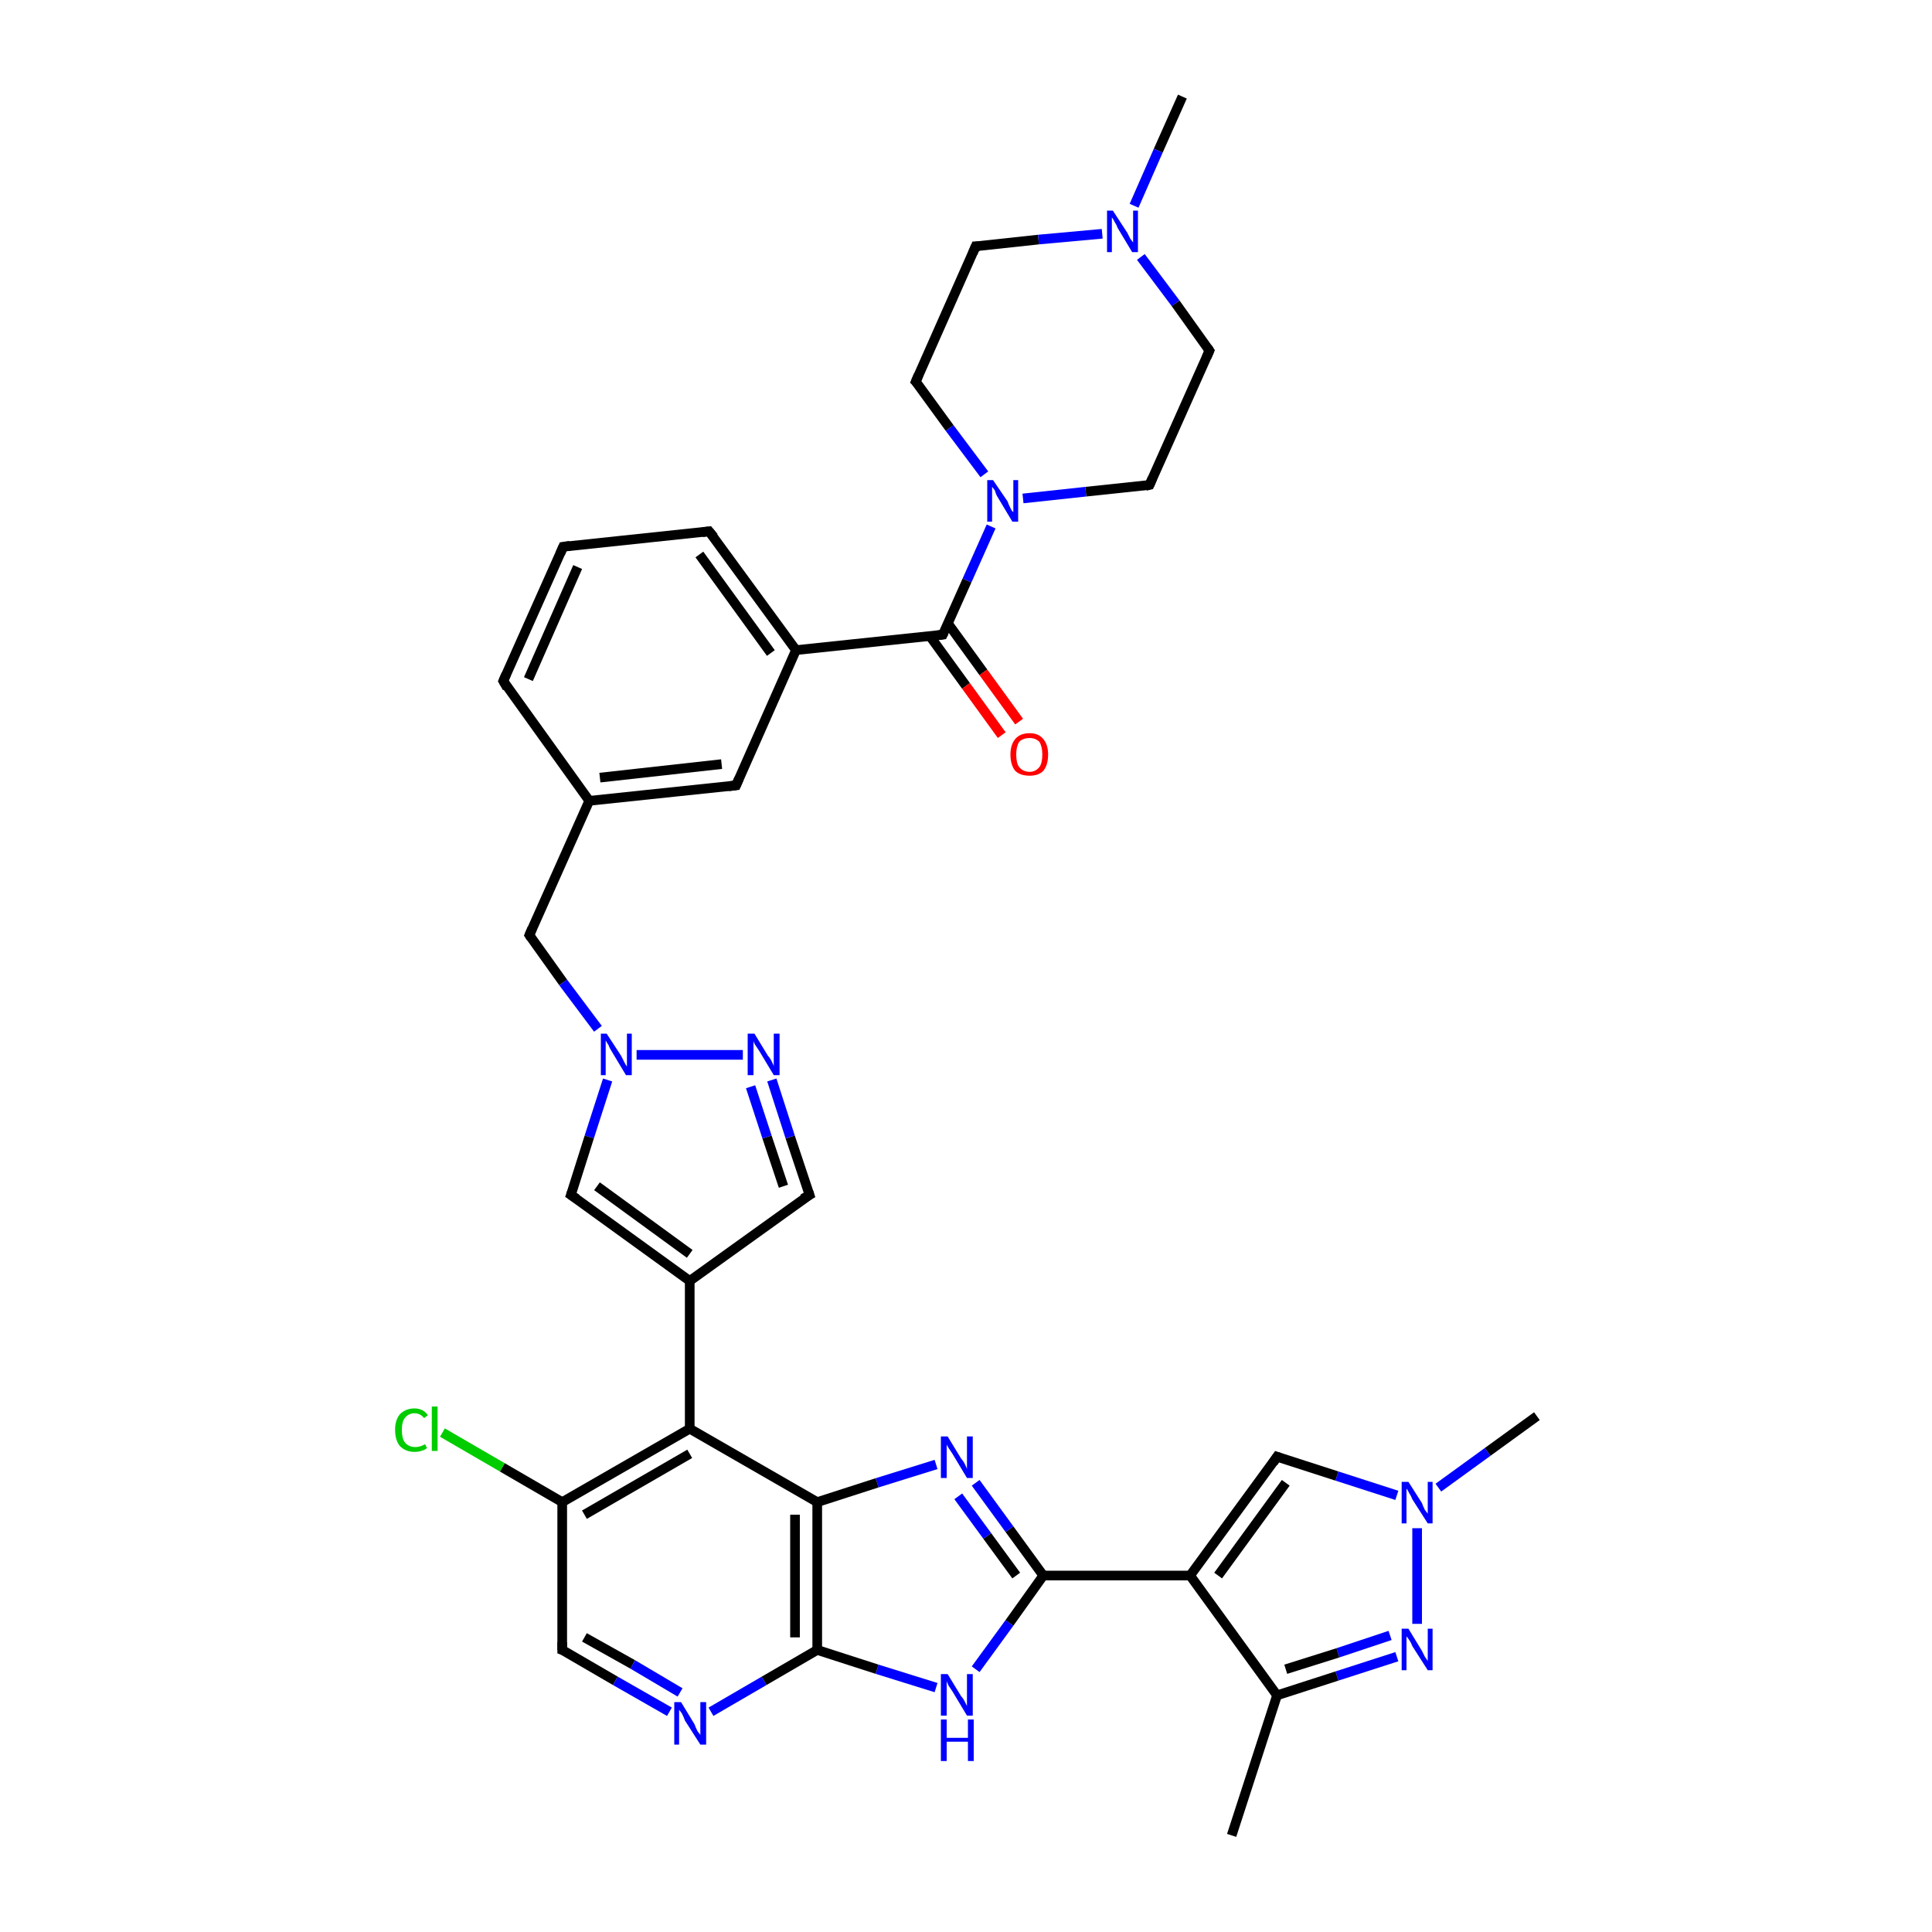 <?xml version='1.0' encoding='iso-8859-1'?>
<svg version='1.1' baseProfile='full'
              xmlns='http://www.w3.org/2000/svg'
                      xmlns:rdkit='http://www.rdkit.org/xml'
                      xmlns:xlink='http://www.w3.org/1999/xlink'
                  xml:space='preserve'
width='200px' height='200px' viewBox='0 0 200 200'>
<!-- END OF HEADER -->
<rect style='opacity:1.0;fill:#FFFFFF;stroke:none' width='200.0' height='200.0' x='0.0' y='0.0'> </rect>
<path class='bond-0 atom-0 atom-1' d='M 122.4,10.0 L 119.9,15.6' style='fill:none;fill-rule:evenodd;stroke:#000000;stroke-width:1.0px;stroke-linecap:butt;stroke-linejoin:miter;stroke-opacity:1' />
<path class='bond-0 atom-0 atom-1' d='M 119.9,15.6 L 117.4,21.3' style='fill:none;fill-rule:evenodd;stroke:#0000FF;stroke-width:1.0px;stroke-linecap:butt;stroke-linejoin:miter;stroke-opacity:1' />
<path class='bond-1 atom-1 atom-2' d='M 118.1,26.6 L 121.7,31.4' style='fill:none;fill-rule:evenodd;stroke:#0000FF;stroke-width:1.0px;stroke-linecap:butt;stroke-linejoin:miter;stroke-opacity:1' />
<path class='bond-1 atom-1 atom-2' d='M 121.7,31.4 L 125.2,36.3' style='fill:none;fill-rule:evenodd;stroke:#000000;stroke-width:1.0px;stroke-linecap:butt;stroke-linejoin:miter;stroke-opacity:1' />
<path class='bond-2 atom-1 atom-37' d='M 114.1,24.2 L 107.5,24.8' style='fill:none;fill-rule:evenodd;stroke:#0000FF;stroke-width:1.0px;stroke-linecap:butt;stroke-linejoin:miter;stroke-opacity:1' />
<path class='bond-2 atom-1 atom-37' d='M 107.5,24.8 L 101.0,25.5' style='fill:none;fill-rule:evenodd;stroke:#000000;stroke-width:1.0px;stroke-linecap:butt;stroke-linejoin:miter;stroke-opacity:1' />
<path class='bond-3 atom-2 atom-3' d='M 125.2,36.3 L 119.0,50.2' style='fill:none;fill-rule:evenodd;stroke:#000000;stroke-width:1.0px;stroke-linecap:butt;stroke-linejoin:miter;stroke-opacity:1' />
<path class='bond-4 atom-3 atom-4' d='M 119.0,50.2 L 112.4,50.9' style='fill:none;fill-rule:evenodd;stroke:#000000;stroke-width:1.0px;stroke-linecap:butt;stroke-linejoin:miter;stroke-opacity:1' />
<path class='bond-4 atom-3 atom-4' d='M 112.4,50.9 L 105.9,51.6' style='fill:none;fill-rule:evenodd;stroke:#0000FF;stroke-width:1.0px;stroke-linecap:butt;stroke-linejoin:miter;stroke-opacity:1' />
<path class='bond-5 atom-4 atom-5' d='M 102.6,54.5 L 100.1,60.1' style='fill:none;fill-rule:evenodd;stroke:#0000FF;stroke-width:1.0px;stroke-linecap:butt;stroke-linejoin:miter;stroke-opacity:1' />
<path class='bond-5 atom-4 atom-5' d='M 100.1,60.1 L 97.6,65.7' style='fill:none;fill-rule:evenodd;stroke:#000000;stroke-width:1.0px;stroke-linecap:butt;stroke-linejoin:miter;stroke-opacity:1' />
<path class='bond-6 atom-4 atom-36' d='M 101.9,49.1 L 98.3,44.3' style='fill:none;fill-rule:evenodd;stroke:#0000FF;stroke-width:1.0px;stroke-linecap:butt;stroke-linejoin:miter;stroke-opacity:1' />
<path class='bond-6 atom-4 atom-36' d='M 98.3,44.3 L 94.8,39.5' style='fill:none;fill-rule:evenodd;stroke:#000000;stroke-width:1.0px;stroke-linecap:butt;stroke-linejoin:miter;stroke-opacity:1' />
<path class='bond-7 atom-5 atom-6' d='M 96.3,65.9 L 100.0,71.0' style='fill:none;fill-rule:evenodd;stroke:#000000;stroke-width:1.0px;stroke-linecap:butt;stroke-linejoin:miter;stroke-opacity:1' />
<path class='bond-7 atom-5 atom-6' d='M 100.0,71.0 L 103.7,76.1' style='fill:none;fill-rule:evenodd;stroke:#FF0000;stroke-width:1.0px;stroke-linecap:butt;stroke-linejoin:miter;stroke-opacity:1' />
<path class='bond-7 atom-5 atom-6' d='M 98.1,64.5 L 101.8,69.6' style='fill:none;fill-rule:evenodd;stroke:#000000;stroke-width:1.0px;stroke-linecap:butt;stroke-linejoin:miter;stroke-opacity:1' />
<path class='bond-7 atom-5 atom-6' d='M 101.8,69.6 L 105.5,74.7' style='fill:none;fill-rule:evenodd;stroke:#FF0000;stroke-width:1.0px;stroke-linecap:butt;stroke-linejoin:miter;stroke-opacity:1' />
<path class='bond-8 atom-5 atom-7' d='M 97.6,65.7 L 82.4,67.3' style='fill:none;fill-rule:evenodd;stroke:#000000;stroke-width:1.0px;stroke-linecap:butt;stroke-linejoin:miter;stroke-opacity:1' />
<path class='bond-9 atom-7 atom-8' d='M 82.4,67.3 L 73.4,55.0' style='fill:none;fill-rule:evenodd;stroke:#000000;stroke-width:1.0px;stroke-linecap:butt;stroke-linejoin:miter;stroke-opacity:1' />
<path class='bond-9 atom-7 atom-8' d='M 79.8,67.6 L 72.4,57.4' style='fill:none;fill-rule:evenodd;stroke:#000000;stroke-width:1.0px;stroke-linecap:butt;stroke-linejoin:miter;stroke-opacity:1' />
<path class='bond-10 atom-7 atom-35' d='M 82.4,67.3 L 76.2,81.3' style='fill:none;fill-rule:evenodd;stroke:#000000;stroke-width:1.0px;stroke-linecap:butt;stroke-linejoin:miter;stroke-opacity:1' />
<path class='bond-11 atom-8 atom-9' d='M 73.4,55.0 L 58.3,56.6' style='fill:none;fill-rule:evenodd;stroke:#000000;stroke-width:1.0px;stroke-linecap:butt;stroke-linejoin:miter;stroke-opacity:1' />
<path class='bond-12 atom-9 atom-10' d='M 58.3,56.6 L 52.1,70.5' style='fill:none;fill-rule:evenodd;stroke:#000000;stroke-width:1.0px;stroke-linecap:butt;stroke-linejoin:miter;stroke-opacity:1' />
<path class='bond-12 atom-9 atom-10' d='M 59.8,58.7 L 54.7,70.3' style='fill:none;fill-rule:evenodd;stroke:#000000;stroke-width:1.0px;stroke-linecap:butt;stroke-linejoin:miter;stroke-opacity:1' />
<path class='bond-13 atom-10 atom-11' d='M 52.1,70.5 L 61.0,82.9' style='fill:none;fill-rule:evenodd;stroke:#000000;stroke-width:1.0px;stroke-linecap:butt;stroke-linejoin:miter;stroke-opacity:1' />
<path class='bond-14 atom-11 atom-12' d='M 61.0,82.9 L 54.8,96.8' style='fill:none;fill-rule:evenodd;stroke:#000000;stroke-width:1.0px;stroke-linecap:butt;stroke-linejoin:miter;stroke-opacity:1' />
<path class='bond-15 atom-11 atom-35' d='M 61.0,82.9 L 76.2,81.3' style='fill:none;fill-rule:evenodd;stroke:#000000;stroke-width:1.0px;stroke-linecap:butt;stroke-linejoin:miter;stroke-opacity:1' />
<path class='bond-15 atom-11 atom-35' d='M 62.1,80.5 L 74.7,79.1' style='fill:none;fill-rule:evenodd;stroke:#000000;stroke-width:1.0px;stroke-linecap:butt;stroke-linejoin:miter;stroke-opacity:1' />
<path class='bond-16 atom-12 atom-13' d='M 54.8,96.8 L 58.3,101.7' style='fill:none;fill-rule:evenodd;stroke:#000000;stroke-width:1.0px;stroke-linecap:butt;stroke-linejoin:miter;stroke-opacity:1' />
<path class='bond-16 atom-12 atom-13' d='M 58.3,101.7 L 61.9,106.5' style='fill:none;fill-rule:evenodd;stroke:#0000FF;stroke-width:1.0px;stroke-linecap:butt;stroke-linejoin:miter;stroke-opacity:1' />
<path class='bond-17 atom-13 atom-14' d='M 62.9,111.8 L 61.0,117.7' style='fill:none;fill-rule:evenodd;stroke:#0000FF;stroke-width:1.0px;stroke-linecap:butt;stroke-linejoin:miter;stroke-opacity:1' />
<path class='bond-17 atom-13 atom-14' d='M 61.0,117.7 L 59.1,123.7' style='fill:none;fill-rule:evenodd;stroke:#000000;stroke-width:1.0px;stroke-linecap:butt;stroke-linejoin:miter;stroke-opacity:1' />
<path class='bond-18 atom-13 atom-34' d='M 65.9,109.2 L 76.9,109.2' style='fill:none;fill-rule:evenodd;stroke:#0000FF;stroke-width:1.0px;stroke-linecap:butt;stroke-linejoin:miter;stroke-opacity:1' />
<path class='bond-19 atom-14 atom-15' d='M 59.1,123.7 L 71.4,132.6' style='fill:none;fill-rule:evenodd;stroke:#000000;stroke-width:1.0px;stroke-linecap:butt;stroke-linejoin:miter;stroke-opacity:1' />
<path class='bond-19 atom-14 atom-15' d='M 61.8,122.8 L 71.4,129.8' style='fill:none;fill-rule:evenodd;stroke:#000000;stroke-width:1.0px;stroke-linecap:butt;stroke-linejoin:miter;stroke-opacity:1' />
<path class='bond-20 atom-15 atom-16' d='M 71.4,132.6 L 71.4,147.9' style='fill:none;fill-rule:evenodd;stroke:#000000;stroke-width:1.0px;stroke-linecap:butt;stroke-linejoin:miter;stroke-opacity:1' />
<path class='bond-21 atom-15 atom-33' d='M 71.4,132.6 L 83.8,123.7' style='fill:none;fill-rule:evenodd;stroke:#000000;stroke-width:1.0px;stroke-linecap:butt;stroke-linejoin:miter;stroke-opacity:1' />
<path class='bond-22 atom-16 atom-17' d='M 71.4,147.9 L 58.2,155.5' style='fill:none;fill-rule:evenodd;stroke:#000000;stroke-width:1.0px;stroke-linecap:butt;stroke-linejoin:miter;stroke-opacity:1' />
<path class='bond-22 atom-16 atom-17' d='M 71.4,150.5 L 60.5,156.8' style='fill:none;fill-rule:evenodd;stroke:#000000;stroke-width:1.0px;stroke-linecap:butt;stroke-linejoin:miter;stroke-opacity:1' />
<path class='bond-23 atom-16 atom-32' d='M 71.4,147.9 L 84.6,155.5' style='fill:none;fill-rule:evenodd;stroke:#000000;stroke-width:1.0px;stroke-linecap:butt;stroke-linejoin:miter;stroke-opacity:1' />
<path class='bond-24 atom-17 atom-18' d='M 58.2,155.5 L 52.0,151.9' style='fill:none;fill-rule:evenodd;stroke:#000000;stroke-width:1.0px;stroke-linecap:butt;stroke-linejoin:miter;stroke-opacity:1' />
<path class='bond-24 atom-17 atom-18' d='M 52.0,151.9 L 45.8,148.3' style='fill:none;fill-rule:evenodd;stroke:#00CC00;stroke-width:1.0px;stroke-linecap:butt;stroke-linejoin:miter;stroke-opacity:1' />
<path class='bond-25 atom-17 atom-19' d='M 58.2,155.5 L 58.2,170.8' style='fill:none;fill-rule:evenodd;stroke:#000000;stroke-width:1.0px;stroke-linecap:butt;stroke-linejoin:miter;stroke-opacity:1' />
<path class='bond-26 atom-19 atom-20' d='M 58.2,170.8 L 63.7,174.0' style='fill:none;fill-rule:evenodd;stroke:#000000;stroke-width:1.0px;stroke-linecap:butt;stroke-linejoin:miter;stroke-opacity:1' />
<path class='bond-26 atom-19 atom-20' d='M 63.7,174.0 L 69.3,177.2' style='fill:none;fill-rule:evenodd;stroke:#0000FF;stroke-width:1.0px;stroke-linecap:butt;stroke-linejoin:miter;stroke-opacity:1' />
<path class='bond-26 atom-19 atom-20' d='M 60.5,169.5 L 65.5,172.3' style='fill:none;fill-rule:evenodd;stroke:#000000;stroke-width:1.0px;stroke-linecap:butt;stroke-linejoin:miter;stroke-opacity:1' />
<path class='bond-26 atom-19 atom-20' d='M 65.5,172.3 L 70.4,175.2' style='fill:none;fill-rule:evenodd;stroke:#0000FF;stroke-width:1.0px;stroke-linecap:butt;stroke-linejoin:miter;stroke-opacity:1' />
<path class='bond-27 atom-20 atom-21' d='M 73.6,177.2 L 79.1,174.0' style='fill:none;fill-rule:evenodd;stroke:#0000FF;stroke-width:1.0px;stroke-linecap:butt;stroke-linejoin:miter;stroke-opacity:1' />
<path class='bond-27 atom-20 atom-21' d='M 79.1,174.0 L 84.6,170.8' style='fill:none;fill-rule:evenodd;stroke:#000000;stroke-width:1.0px;stroke-linecap:butt;stroke-linejoin:miter;stroke-opacity:1' />
<path class='bond-28 atom-21 atom-22' d='M 84.6,170.8 L 90.8,172.8' style='fill:none;fill-rule:evenodd;stroke:#000000;stroke-width:1.0px;stroke-linecap:butt;stroke-linejoin:miter;stroke-opacity:1' />
<path class='bond-28 atom-21 atom-22' d='M 90.8,172.8 L 96.9,174.7' style='fill:none;fill-rule:evenodd;stroke:#0000FF;stroke-width:1.0px;stroke-linecap:butt;stroke-linejoin:miter;stroke-opacity:1' />
<path class='bond-29 atom-21 atom-32' d='M 84.6,170.8 L 84.6,155.5' style='fill:none;fill-rule:evenodd;stroke:#000000;stroke-width:1.0px;stroke-linecap:butt;stroke-linejoin:miter;stroke-opacity:1' />
<path class='bond-29 atom-21 atom-32' d='M 82.3,169.5 L 82.3,156.8' style='fill:none;fill-rule:evenodd;stroke:#000000;stroke-width:1.0px;stroke-linecap:butt;stroke-linejoin:miter;stroke-opacity:1' />
<path class='bond-30 atom-22 atom-23' d='M 101.0,172.8 L 104.5,168.0' style='fill:none;fill-rule:evenodd;stroke:#0000FF;stroke-width:1.0px;stroke-linecap:butt;stroke-linejoin:miter;stroke-opacity:1' />
<path class='bond-30 atom-22 atom-23' d='M 104.5,168.0 L 108.0,163.1' style='fill:none;fill-rule:evenodd;stroke:#000000;stroke-width:1.0px;stroke-linecap:butt;stroke-linejoin:miter;stroke-opacity:1' />
<path class='bond-31 atom-23 atom-24' d='M 108.0,163.1 L 123.2,163.1' style='fill:none;fill-rule:evenodd;stroke:#000000;stroke-width:1.0px;stroke-linecap:butt;stroke-linejoin:miter;stroke-opacity:1' />
<path class='bond-32 atom-23 atom-31' d='M 108.0,163.1 L 104.5,158.3' style='fill:none;fill-rule:evenodd;stroke:#000000;stroke-width:1.0px;stroke-linecap:butt;stroke-linejoin:miter;stroke-opacity:1' />
<path class='bond-32 atom-23 atom-31' d='M 104.5,158.3 L 101.0,153.5' style='fill:none;fill-rule:evenodd;stroke:#0000FF;stroke-width:1.0px;stroke-linecap:butt;stroke-linejoin:miter;stroke-opacity:1' />
<path class='bond-32 atom-23 atom-31' d='M 105.2,163.1 L 102.2,159.0' style='fill:none;fill-rule:evenodd;stroke:#000000;stroke-width:1.0px;stroke-linecap:butt;stroke-linejoin:miter;stroke-opacity:1' />
<path class='bond-32 atom-23 atom-31' d='M 102.2,159.0 L 99.2,154.9' style='fill:none;fill-rule:evenodd;stroke:#0000FF;stroke-width:1.0px;stroke-linecap:butt;stroke-linejoin:miter;stroke-opacity:1' />
<path class='bond-33 atom-24 atom-25' d='M 123.2,163.1 L 132.2,150.8' style='fill:none;fill-rule:evenodd;stroke:#000000;stroke-width:1.0px;stroke-linecap:butt;stroke-linejoin:miter;stroke-opacity:1' />
<path class='bond-33 atom-24 atom-25' d='M 126.1,163.1 L 133.1,153.5' style='fill:none;fill-rule:evenodd;stroke:#000000;stroke-width:1.0px;stroke-linecap:butt;stroke-linejoin:miter;stroke-opacity:1' />
<path class='bond-34 atom-24 atom-29' d='M 123.2,163.1 L 132.2,175.5' style='fill:none;fill-rule:evenodd;stroke:#000000;stroke-width:1.0px;stroke-linecap:butt;stroke-linejoin:miter;stroke-opacity:1' />
<path class='bond-35 atom-25 atom-26' d='M 132.2,150.8 L 138.4,152.8' style='fill:none;fill-rule:evenodd;stroke:#000000;stroke-width:1.0px;stroke-linecap:butt;stroke-linejoin:miter;stroke-opacity:1' />
<path class='bond-35 atom-25 atom-26' d='M 138.4,152.8 L 144.6,154.8' style='fill:none;fill-rule:evenodd;stroke:#0000FF;stroke-width:1.0px;stroke-linecap:butt;stroke-linejoin:miter;stroke-opacity:1' />
<path class='bond-36 atom-26 atom-27' d='M 148.9,154.0 L 154.0,150.3' style='fill:none;fill-rule:evenodd;stroke:#0000FF;stroke-width:1.0px;stroke-linecap:butt;stroke-linejoin:miter;stroke-opacity:1' />
<path class='bond-36 atom-26 atom-27' d='M 154.0,150.3 L 159.1,146.6' style='fill:none;fill-rule:evenodd;stroke:#000000;stroke-width:1.0px;stroke-linecap:butt;stroke-linejoin:miter;stroke-opacity:1' />
<path class='bond-37 atom-26 atom-28' d='M 146.7,158.2 L 146.7,168.1' style='fill:none;fill-rule:evenodd;stroke:#0000FF;stroke-width:1.0px;stroke-linecap:butt;stroke-linejoin:miter;stroke-opacity:1' />
<path class='bond-38 atom-28 atom-29' d='M 144.6,171.5 L 138.4,173.5' style='fill:none;fill-rule:evenodd;stroke:#0000FF;stroke-width:1.0px;stroke-linecap:butt;stroke-linejoin:miter;stroke-opacity:1' />
<path class='bond-38 atom-28 atom-29' d='M 138.4,173.5 L 132.2,175.5' style='fill:none;fill-rule:evenodd;stroke:#000000;stroke-width:1.0px;stroke-linecap:butt;stroke-linejoin:miter;stroke-opacity:1' />
<path class='bond-38 atom-28 atom-29' d='M 143.9,169.3 L 138.5,171.1' style='fill:none;fill-rule:evenodd;stroke:#0000FF;stroke-width:1.0px;stroke-linecap:butt;stroke-linejoin:miter;stroke-opacity:1' />
<path class='bond-38 atom-28 atom-29' d='M 138.5,171.1 L 133.1,172.8' style='fill:none;fill-rule:evenodd;stroke:#000000;stroke-width:1.0px;stroke-linecap:butt;stroke-linejoin:miter;stroke-opacity:1' />
<path class='bond-39 atom-29 atom-30' d='M 132.2,175.5 L 127.5,190.0' style='fill:none;fill-rule:evenodd;stroke:#000000;stroke-width:1.0px;stroke-linecap:butt;stroke-linejoin:miter;stroke-opacity:1' />
<path class='bond-40 atom-31 atom-32' d='M 96.9,151.6 L 90.8,153.5' style='fill:none;fill-rule:evenodd;stroke:#0000FF;stroke-width:1.0px;stroke-linecap:butt;stroke-linejoin:miter;stroke-opacity:1' />
<path class='bond-40 atom-31 atom-32' d='M 90.8,153.5 L 84.6,155.5' style='fill:none;fill-rule:evenodd;stroke:#000000;stroke-width:1.0px;stroke-linecap:butt;stroke-linejoin:miter;stroke-opacity:1' />
<path class='bond-41 atom-33 atom-34' d='M 83.8,123.7 L 81.8,117.7' style='fill:none;fill-rule:evenodd;stroke:#000000;stroke-width:1.0px;stroke-linecap:butt;stroke-linejoin:miter;stroke-opacity:1' />
<path class='bond-41 atom-33 atom-34' d='M 81.8,117.7 L 79.9,111.8' style='fill:none;fill-rule:evenodd;stroke:#0000FF;stroke-width:1.0px;stroke-linecap:butt;stroke-linejoin:miter;stroke-opacity:1' />
<path class='bond-41 atom-33 atom-34' d='M 81.1,122.8 L 79.4,117.7' style='fill:none;fill-rule:evenodd;stroke:#000000;stroke-width:1.0px;stroke-linecap:butt;stroke-linejoin:miter;stroke-opacity:1' />
<path class='bond-41 atom-33 atom-34' d='M 79.4,117.7 L 77.7,112.5' style='fill:none;fill-rule:evenodd;stroke:#0000FF;stroke-width:1.0px;stroke-linecap:butt;stroke-linejoin:miter;stroke-opacity:1' />
<path class='bond-42 atom-36 atom-37' d='M 94.8,39.5 L 101.0,25.5' style='fill:none;fill-rule:evenodd;stroke:#000000;stroke-width:1.0px;stroke-linecap:butt;stroke-linejoin:miter;stroke-opacity:1' />
<path d='M 125.0,36.0 L 125.2,36.3 L 124.9,37.0' style='fill:none;stroke:#000000;stroke-width:1.0px;stroke-linecap:butt;stroke-linejoin:miter;stroke-miterlimit:10;stroke-opacity:1;' />
<path d='M 119.3,49.5 L 119.0,50.2 L 118.6,50.3' style='fill:none;stroke:#000000;stroke-width:1.0px;stroke-linecap:butt;stroke-linejoin:miter;stroke-miterlimit:10;stroke-opacity:1;' />
<path d='M 97.7,65.5 L 97.6,65.7 L 96.8,65.8' style='fill:none;stroke:#000000;stroke-width:1.0px;stroke-linecap:butt;stroke-linejoin:miter;stroke-miterlimit:10;stroke-opacity:1;' />
<path d='M 73.9,55.6 L 73.4,55.0 L 72.7,55.1' style='fill:none;stroke:#000000;stroke-width:1.0px;stroke-linecap:butt;stroke-linejoin:miter;stroke-miterlimit:10;stroke-opacity:1;' />
<path d='M 59.0,56.5 L 58.3,56.6 L 58.0,57.3' style='fill:none;stroke:#000000;stroke-width:1.0px;stroke-linecap:butt;stroke-linejoin:miter;stroke-miterlimit:10;stroke-opacity:1;' />
<path d='M 52.4,69.8 L 52.1,70.5 L 52.5,71.2' style='fill:none;stroke:#000000;stroke-width:1.0px;stroke-linecap:butt;stroke-linejoin:miter;stroke-miterlimit:10;stroke-opacity:1;' />
<path d='M 55.1,96.1 L 54.8,96.8 L 55.0,97.1' style='fill:none;stroke:#000000;stroke-width:1.0px;stroke-linecap:butt;stroke-linejoin:miter;stroke-miterlimit:10;stroke-opacity:1;' />
<path d='M 59.2,123.4 L 59.1,123.7 L 59.7,124.1' style='fill:none;stroke:#000000;stroke-width:1.0px;stroke-linecap:butt;stroke-linejoin:miter;stroke-miterlimit:10;stroke-opacity:1;' />
<path d='M 58.2,170.0 L 58.2,170.8 L 58.5,170.9' style='fill:none;stroke:#000000;stroke-width:1.0px;stroke-linecap:butt;stroke-linejoin:miter;stroke-miterlimit:10;stroke-opacity:1;' />
<path d='M 131.8,151.4 L 132.2,150.8 L 132.5,150.9' style='fill:none;stroke:#000000;stroke-width:1.0px;stroke-linecap:butt;stroke-linejoin:miter;stroke-miterlimit:10;stroke-opacity:1;' />
<path d='M 83.1,124.1 L 83.8,123.7 L 83.7,123.4' style='fill:none;stroke:#000000;stroke-width:1.0px;stroke-linecap:butt;stroke-linejoin:miter;stroke-miterlimit:10;stroke-opacity:1;' />
<path d='M 76.5,80.6 L 76.2,81.3 L 75.4,81.4' style='fill:none;stroke:#000000;stroke-width:1.0px;stroke-linecap:butt;stroke-linejoin:miter;stroke-miterlimit:10;stroke-opacity:1;' />
<path d='M 95.0,39.7 L 94.8,39.5 L 95.1,38.8' style='fill:none;stroke:#000000;stroke-width:1.0px;stroke-linecap:butt;stroke-linejoin:miter;stroke-miterlimit:10;stroke-opacity:1;' />
<path d='M 101.4,25.5 L 101.0,25.5 L 100.7,26.2' style='fill:none;stroke:#000000;stroke-width:1.0px;stroke-linecap:butt;stroke-linejoin:miter;stroke-miterlimit:10;stroke-opacity:1;' />
<path class='atom-1' d='M 115.2 21.8
L 116.7 24.1
Q 116.8 24.3, 117.0 24.7
Q 117.3 25.1, 117.3 25.1
L 117.3 21.8
L 117.8 21.8
L 117.8 26.1
L 117.2 26.1
L 115.7 23.6
Q 115.6 23.3, 115.4 23.0
Q 115.2 22.6, 115.1 22.5
L 115.1 26.1
L 114.6 26.1
L 114.6 21.8
L 115.2 21.8
' fill='#0000FF'/>
<path class='atom-4' d='M 102.8 49.7
L 104.3 51.9
Q 104.4 52.2, 104.6 52.6
Q 104.8 53.0, 104.9 53.0
L 104.9 49.7
L 105.4 49.7
L 105.4 54.0
L 104.8 54.0
L 103.3 51.5
Q 103.1 51.2, 103.0 50.8
Q 102.8 50.5, 102.7 50.4
L 102.7 54.0
L 102.2 54.0
L 102.2 49.7
L 102.8 49.7
' fill='#0000FF'/>
<path class='atom-6' d='M 104.6 78.1
Q 104.6 77.1, 105.1 76.5
Q 105.6 75.9, 106.6 75.9
Q 107.5 75.9, 108.0 76.5
Q 108.5 77.1, 108.5 78.1
Q 108.5 79.2, 108.0 79.8
Q 107.5 80.3, 106.6 80.3
Q 105.6 80.3, 105.1 79.8
Q 104.6 79.2, 104.6 78.1
M 106.6 79.9
Q 107.2 79.9, 107.6 79.4
Q 107.9 79.0, 107.9 78.1
Q 107.9 77.3, 107.6 76.8
Q 107.2 76.4, 106.6 76.4
Q 105.9 76.4, 105.5 76.8
Q 105.2 77.3, 105.2 78.1
Q 105.2 79.0, 105.5 79.4
Q 105.9 79.9, 106.6 79.9
' fill='#FF0000'/>
<path class='atom-13' d='M 62.8 107.0
L 64.3 109.3
Q 64.4 109.5, 64.6 109.9
Q 64.8 110.3, 64.9 110.4
L 64.9 107.0
L 65.4 107.0
L 65.4 111.3
L 64.8 111.3
L 63.3 108.8
Q 63.1 108.5, 63.0 108.2
Q 62.8 107.9, 62.7 107.7
L 62.7 111.3
L 62.2 111.3
L 62.2 107.0
L 62.8 107.0
' fill='#0000FF'/>
<path class='atom-18' d='M 40.9 148.0
Q 40.9 147.0, 41.4 146.4
Q 42.0 145.8, 42.9 145.8
Q 43.8 145.8, 44.3 146.5
L 43.9 146.8
Q 43.5 146.3, 42.9 146.3
Q 42.3 146.3, 41.9 146.8
Q 41.6 147.2, 41.6 148.0
Q 41.6 148.9, 41.9 149.3
Q 42.3 149.8, 43.0 149.8
Q 43.5 149.8, 44.0 149.5
L 44.2 149.9
Q 44.0 150.1, 43.6 150.2
Q 43.3 150.3, 42.9 150.3
Q 42.0 150.3, 41.4 149.7
Q 40.9 149.1, 40.9 148.0
' fill='#00CC00'/>
<path class='atom-18' d='M 44.7 145.6
L 45.3 145.6
L 45.3 150.2
L 44.7 150.2
L 44.7 145.6
' fill='#00CC00'/>
<path class='atom-20' d='M 70.5 176.2
L 71.9 178.5
Q 72.0 178.8, 72.2 179.2
Q 72.5 179.6, 72.5 179.6
L 72.5 176.2
L 73.1 176.2
L 73.1 180.6
L 72.5 180.6
L 70.9 178.1
Q 70.8 177.8, 70.6 177.4
Q 70.4 177.1, 70.3 177.0
L 70.3 180.6
L 69.8 180.6
L 69.8 176.2
L 70.5 176.2
' fill='#0000FF'/>
<path class='atom-22' d='M 98.1 173.3
L 99.5 175.6
Q 99.7 175.8, 99.9 176.2
Q 100.1 176.6, 100.1 176.6
L 100.1 173.3
L 100.7 173.3
L 100.7 177.6
L 100.1 177.6
L 98.6 175.1
Q 98.4 174.8, 98.2 174.5
Q 98.0 174.1, 98.0 174.0
L 98.0 177.6
L 97.4 177.6
L 97.4 173.3
L 98.1 173.3
' fill='#0000FF'/>
<path class='atom-22' d='M 97.4 178.0
L 98.0 178.0
L 98.0 179.9
L 100.2 179.9
L 100.2 178.0
L 100.8 178.0
L 100.8 182.3
L 100.2 182.3
L 100.2 180.3
L 98.0 180.3
L 98.0 182.3
L 97.4 182.3
L 97.4 178.0
' fill='#0000FF'/>
<path class='atom-26' d='M 145.8 153.4
L 147.2 155.6
Q 147.3 155.9, 147.5 156.3
Q 147.8 156.7, 147.8 156.7
L 147.8 153.4
L 148.3 153.4
L 148.3 157.7
L 147.8 157.7
L 146.2 155.2
Q 146.1 154.9, 145.9 154.6
Q 145.7 154.2, 145.6 154.1
L 145.6 157.7
L 145.1 157.7
L 145.1 153.4
L 145.8 153.4
' fill='#0000FF'/>
<path class='atom-28' d='M 145.8 168.6
L 147.2 170.9
Q 147.3 171.1, 147.5 171.5
Q 147.8 171.9, 147.8 172.0
L 147.8 168.6
L 148.3 168.6
L 148.3 172.9
L 147.8 172.9
L 146.2 170.4
Q 146.1 170.1, 145.9 169.8
Q 145.7 169.5, 145.6 169.4
L 145.6 172.9
L 145.1 172.9
L 145.1 168.6
L 145.8 168.6
' fill='#0000FF'/>
<path class='atom-31' d='M 98.1 148.7
L 99.5 151.0
Q 99.7 151.2, 99.9 151.6
Q 100.1 152.0, 100.1 152.1
L 100.1 148.7
L 100.7 148.7
L 100.7 153.0
L 100.1 153.0
L 98.6 150.5
Q 98.4 150.2, 98.2 149.9
Q 98.0 149.6, 98.0 149.5
L 98.0 153.0
L 97.4 153.0
L 97.4 148.7
L 98.1 148.7
' fill='#0000FF'/>
<path class='atom-34' d='M 78.1 107.0
L 79.5 109.3
Q 79.7 109.5, 79.9 109.9
Q 80.1 110.3, 80.1 110.4
L 80.1 107.0
L 80.7 107.0
L 80.7 111.3
L 80.1 111.3
L 78.6 108.8
Q 78.4 108.5, 78.2 108.2
Q 78.0 107.9, 78.0 107.7
L 78.0 111.3
L 77.4 111.3
L 77.4 107.0
L 78.1 107.0
' fill='#0000FF'/>
</svg>
